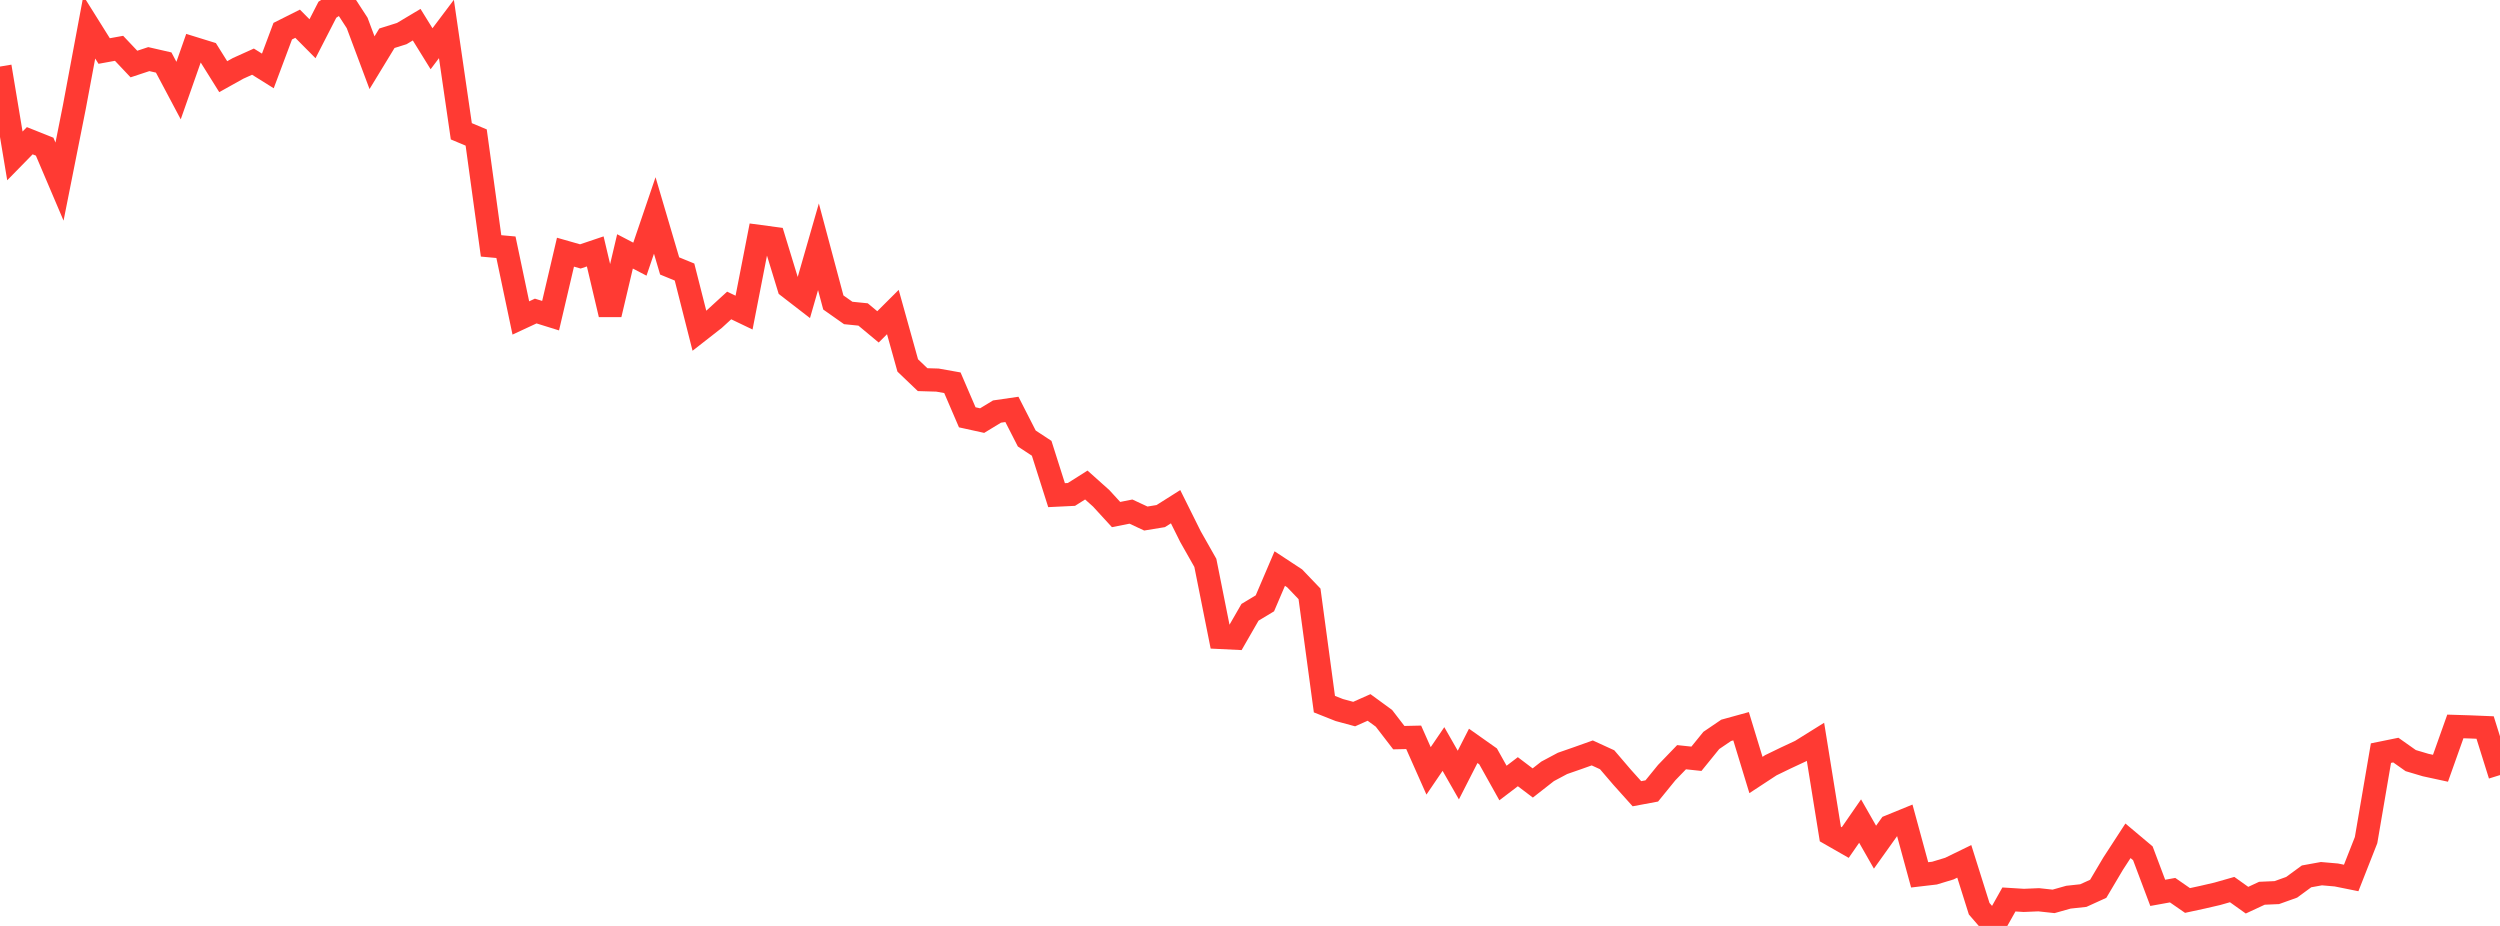 <?xml version="1.0" standalone="no"?>
<!DOCTYPE svg PUBLIC "-//W3C//DTD SVG 1.1//EN" "http://www.w3.org/Graphics/SVG/1.1/DTD/svg11.dtd">

<svg width="135" height="50" viewBox="0 0 135 50" preserveAspectRatio="none" 
  xmlns="http://www.w3.org/2000/svg"
  xmlns:xlink="http://www.w3.org/1999/xlink">


<polyline points="0.0, 3.594 0.804, 8.419 1.607, 7.599 2.411, 7.92 3.214, 9.807 4.018, 5.766 4.821, 1.47 5.625, 2.755 6.429, 2.609 7.232, 3.458 8.036, 3.192 8.839, 3.376 9.643, 4.891 10.446, 2.605 11.25, 2.854 12.054, 4.14 12.857, 3.692 13.661, 3.329 14.464, 3.831 15.268, 1.684 16.071, 1.281 16.875, 2.092 17.679, 0.525 18.482, 0.0 19.286, 1.239 20.089, 3.386 20.893, 2.065 21.696, 1.813 22.5, 1.333 23.304, 2.632 24.107, 1.564 24.911, 7.089 25.714, 7.426 26.518, 13.278 27.321, 13.351 28.125, 17.17 28.929, 16.796 29.732, 17.046 30.536, 13.618 31.339, 13.847 32.143, 13.576 32.946, 16.981 33.75, 13.575 34.554, 13.995 35.357, 11.635 36.161, 14.361 36.964, 14.69 37.768, 17.859 38.571, 17.232 39.375, 16.495 40.179, 16.881 40.982, 12.765 41.786, 12.873 42.589, 15.498 43.393, 16.119 44.196, 13.326 45.0, 16.334 45.804, 16.9 46.607, 16.981 47.411, 17.651 48.214, 16.85 49.018, 19.734 49.821, 20.501 50.625, 20.525 51.429, 20.668 52.232, 22.535 53.036, 22.712 53.839, 22.224 54.643, 22.107 55.446, 23.679 56.25, 24.208 57.054, 26.738 57.857, 26.699 58.661, 26.191 59.464, 26.909 60.268, 27.786 61.071, 27.626 61.875, 28.001 62.679, 27.869 63.482, 27.362 64.286, 28.978 65.089, 30.396 65.893, 34.423 66.696, 34.462 67.5, 33.064 68.304, 32.58 69.107, 30.702 69.911, 31.23 70.714, 32.069 71.518, 38.023 72.321, 38.342 73.125, 38.56 73.929, 38.202 74.732, 38.788 75.536, 39.833 76.339, 39.815 77.143, 41.627 77.946, 40.446 78.75, 41.853 79.554, 40.277 80.357, 40.844 81.161, 42.283 81.964, 41.672 82.768, 42.281 83.571, 41.653 84.375, 41.224 85.179, 40.944 85.982, 40.658 86.786, 41.027 87.589, 41.965 88.393, 42.861 89.196, 42.711 90.0, 41.723 90.804, 40.889 91.607, 40.974 92.411, 39.983 93.214, 39.438 94.018, 39.216 94.821, 41.85 95.625, 41.323 96.429, 40.933 97.232, 40.558 98.036, 40.057 98.839, 45.038 99.643, 45.498 100.446, 44.338 101.25, 45.748 102.054, 44.62 102.857, 44.292 103.661, 47.242 104.464, 47.148 105.268, 46.904 106.071, 46.513 106.875, 49.069 107.679, 50.0 108.482, 48.571 109.286, 48.621 110.089, 48.587 110.893, 48.674 111.696, 48.448 112.5, 48.361 113.304, 47.995 114.107, 46.64 114.911, 45.403 115.714, 46.078 116.518, 48.214 117.321, 48.069 118.125, 48.626 118.929, 48.452 119.732, 48.266 120.536, 48.037 121.339, 48.61 122.143, 48.236 122.946, 48.201 123.75, 47.913 124.554, 47.324 125.357, 47.178 126.161, 47.248 126.964, 47.41 127.768, 45.367 128.571, 40.669 129.375, 40.505 130.179, 41.073 130.982, 41.312 131.786, 41.486 132.589, 39.228 133.393, 39.253 134.196, 39.286 135.0, 41.854" fill="none" stroke="#ff3a33" stroke-width="1.25"/>

</svg>